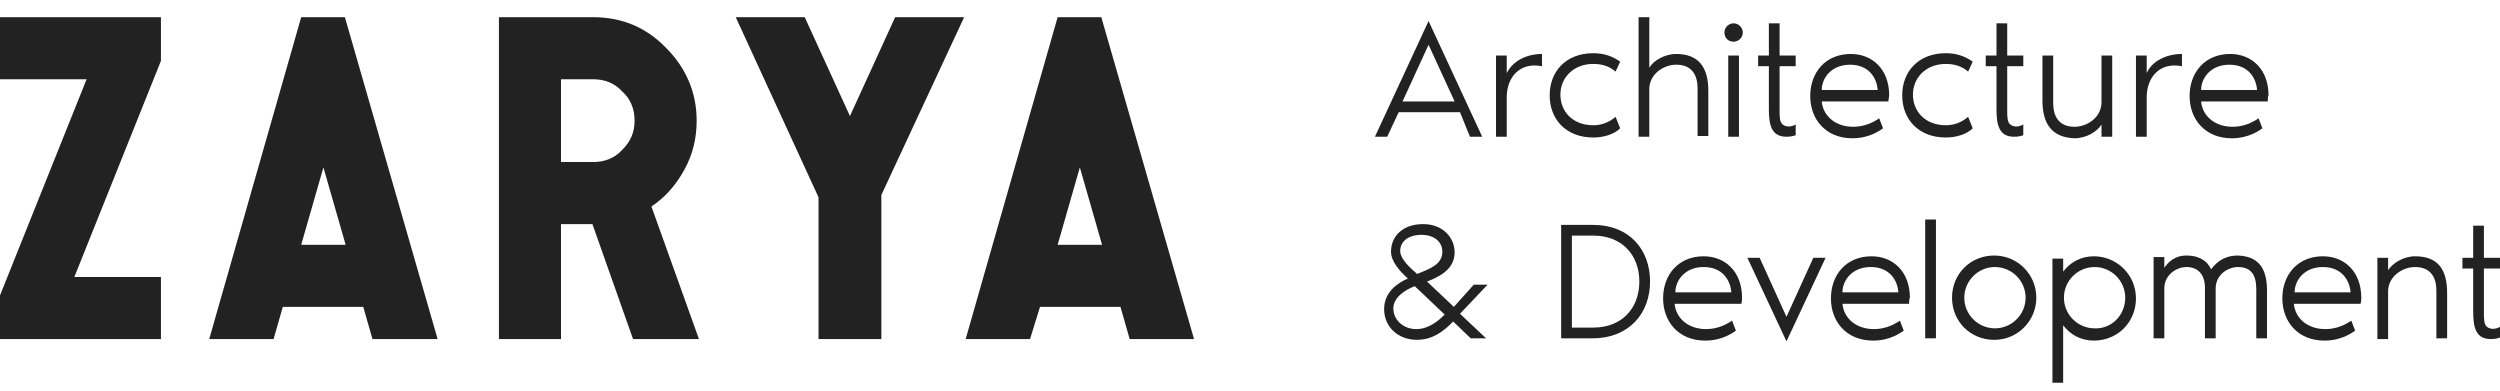 <?xml version="1.0" encoding="UTF-8"?> <svg xmlns="http://www.w3.org/2000/svg" width="128" height="20" viewBox="0 0 128 20" fill="none"> <path d="M0 15.124L4.434 4.058H0V0.88H8.24V3.116L3.806 14.182H8.24V17.36H0V15.124Z" fill="#222222"></path> <path d="M19.07 17.36L18.599 15.712H14.479L14.008 17.36H10.712L15.421 0.88H17.658L22.406 17.36H19.07ZM17.697 12.534L16.559 8.571L15.421 12.534H17.697Z" fill="#222222"></path> <path d="M30.332 11.474H28.723V17.36H25.545V0.88H30.371C31.823 0.88 33.079 1.39 34.099 2.449C35.119 3.469 35.669 4.725 35.669 6.177C35.669 7.08 35.472 7.904 35.041 8.688C34.609 9.473 34.06 10.101 33.353 10.572L35.786 17.36H32.412L30.332 11.474ZM30.371 4.058H28.723V8.296H30.371C30.96 8.296 31.47 8.1 31.862 7.668C32.294 7.236 32.49 6.766 32.49 6.177C32.49 5.588 32.294 5.078 31.862 4.686C31.47 4.254 30.96 4.058 30.371 4.058Z" fill="#222222"></path> <path d="M45.087 17.36H41.908V10.101L37.67 0.88H41.202L43.517 5.942L45.832 0.88H49.364L45.126 9.983V17.36H45.087Z" fill="#222222"></path> <path d="M57.839 17.36L57.368 15.712H53.248L52.738 17.36H49.442L54.151 0.88H56.387L61.135 17.36H57.839ZM56.426 12.534L55.288 8.571L54.151 12.534H56.426Z" fill="#222222"></path> <path d="M74.752 5.745H71.613L71.024 7.001H70.396L73.143 1.076L75.89 7.001H75.262L74.752 5.745ZM74.477 5.196L73.143 2.292L71.809 5.196H74.477Z" fill="#222222"></path> <path d="M78.95 2.763V3.391C78.754 3.352 78.44 3.313 78.087 3.43C77.537 3.626 77.145 4.176 77.145 5V7.001H76.596V2.842H77.145V3.744C77.459 3.116 78.165 2.763 78.95 2.763Z" fill="#222222"></path> <path d="M82.953 6.57C82.639 6.884 82.089 7.04 81.579 7.04C80.167 7.04 79.343 6.099 79.343 4.882C79.343 3.666 80.167 2.724 81.579 2.724C82.129 2.724 82.56 2.881 82.953 3.156L82.717 3.666C82.442 3.43 82.089 3.273 81.579 3.273C80.559 3.273 79.892 3.98 79.892 4.843C79.892 5.706 80.52 6.413 81.579 6.413C82.011 6.413 82.403 6.256 82.717 5.981L82.953 6.57Z" fill="#222222"></path> <path d="M87.466 4.647V6.962H86.916V4.529C86.916 3.862 86.642 3.312 85.818 3.312C85.19 3.312 84.444 3.783 84.444 4.568V7.001H83.895V0.88H84.444V3.469C84.64 3.116 85.229 2.763 85.818 2.763C86.956 2.763 87.466 3.43 87.466 4.647Z" fill="#222222"></path> <path d="M88.29 1.664C88.29 1.39 88.525 1.194 88.76 1.194C89.035 1.194 89.231 1.429 89.231 1.664C89.231 1.939 88.996 2.135 88.76 2.135C88.486 2.135 88.29 1.939 88.29 1.664ZM88.486 2.842H89.035V7.001H88.486V2.842Z" fill="#222222"></path> <path d="M90.566 3.391H90.016V2.842H90.566V1.194H91.115V2.842H91.939V3.391H91.115V5.667C91.115 5.942 91.115 6.256 91.272 6.373C91.468 6.53 91.743 6.491 91.939 6.373V6.923C91.821 6.962 91.703 7.001 91.468 7.001C90.683 7.001 90.566 6.373 90.566 5.588V3.391Z" fill="#222222"></path> <path d="M96.686 5.196H93.273C93.351 5.981 94.018 6.491 94.882 6.491C95.431 6.491 95.862 6.295 96.216 6.059L96.412 6.569C96.294 6.648 95.745 7.08 94.842 7.08C93.469 7.08 92.684 6.099 92.684 4.921C92.684 3.705 93.469 2.763 94.764 2.763C95.862 2.763 96.726 3.548 96.726 4.882C96.726 4.961 96.686 5.078 96.686 5.196ZM96.137 4.607C96.098 4.019 95.706 3.313 94.725 3.313C93.744 3.313 93.273 4.019 93.273 4.607H96.137Z" fill="#222222"></path> <path d="M101.003 6.57C100.689 6.884 100.14 7.04 99.63 7.04C98.217 7.04 97.393 6.099 97.393 4.882C97.393 3.666 98.217 2.724 99.63 2.724C100.179 2.724 100.611 2.881 101.003 3.156L100.768 3.666C100.493 3.43 100.14 3.273 99.63 3.273C98.609 3.273 97.942 3.98 97.942 4.843C97.942 5.706 98.57 6.413 99.63 6.413C100.061 6.413 100.454 6.256 100.768 5.981L101.003 6.57Z" fill="#222222"></path> <path d="M102.22 3.391H101.67V2.842H102.22V1.194H102.769V2.842H103.593V3.391H102.769V5.667C102.769 5.942 102.769 6.256 102.926 6.373C103.122 6.53 103.397 6.491 103.593 6.373V6.923C103.475 6.962 103.357 7.001 103.122 7.001C102.337 7.001 102.22 6.373 102.22 5.588V3.391Z" fill="#222222"></path> <path d="M104.574 5.157V2.842H105.124V5.275C105.124 5.942 105.398 6.491 106.222 6.491C106.85 6.491 107.596 6.02 107.596 5.235V2.842H108.145V7.001H107.596V6.373C107.399 6.727 106.811 7.08 106.222 7.08C105.084 7.04 104.574 6.373 104.574 5.157Z" fill="#222222"></path> <path d="M111.716 2.763V3.391C111.52 3.352 111.206 3.313 110.853 3.43C110.303 3.626 109.911 4.176 109.911 5V7.001H109.361V2.842H109.911V3.744C110.185 3.116 110.931 2.763 111.716 2.763Z" fill="#222222"></path> <path d="M116.11 5.196H112.696C112.775 5.981 113.442 6.491 114.305 6.491C114.854 6.491 115.286 6.295 115.639 6.059L115.835 6.569C115.718 6.648 115.168 7.08 114.266 7.08C112.892 7.08 112.108 6.099 112.108 4.921C112.108 3.705 112.892 2.763 114.187 2.763C115.286 2.763 116.149 3.548 116.149 4.882C116.11 4.961 116.11 5.078 116.11 5.196ZM115.561 4.607C115.522 4.019 115.129 3.313 114.148 3.313C113.167 3.313 112.696 4.019 112.696 4.607H115.561Z" fill="#222222"></path> <path d="M74.752 16.065L76.086 17.321H75.301L74.399 16.458C73.889 17.007 73.3 17.399 72.555 17.399C71.534 17.399 70.867 16.693 70.867 15.83C70.867 14.967 71.534 14.496 72.084 14.26C71.691 13.907 71.22 13.397 71.22 12.887C71.22 12.102 71.809 11.474 72.868 11.474C73.849 11.474 74.477 12.141 74.477 12.926C74.477 13.868 73.535 14.221 73.065 14.417L74.438 15.712L75.458 14.574H76.165L74.752 16.065ZM73.967 16.105L72.437 14.653C72.005 14.81 71.338 15.202 71.338 15.791C71.338 16.34 71.809 16.85 72.515 16.85C73.182 16.85 73.692 16.379 73.967 16.105ZM73.849 12.887C73.849 12.377 73.418 12.024 72.79 12.024C72.084 12.024 71.691 12.377 71.691 12.848C71.691 13.279 72.241 13.75 72.555 14.025C73.261 13.75 73.849 13.515 73.849 12.887Z" fill="#222222"></path> <path d="M84.483 14.417C84.483 16.026 83.424 17.321 81.54 17.321H79.931V11.514H81.54C83.463 11.514 84.483 12.809 84.483 14.417ZM83.934 14.417C83.934 13.044 83.031 12.063 81.58 12.063H80.481V16.772H81.58C83.031 16.772 83.934 15.791 83.934 14.417Z" fill="#222222"></path> <path d="M89.153 15.555H85.739C85.818 16.34 86.485 16.85 87.348 16.85C87.897 16.85 88.329 16.654 88.682 16.418L88.878 16.929C88.761 17.007 88.211 17.439 87.309 17.439C85.935 17.439 85.151 16.458 85.151 15.28C85.151 14.064 85.935 13.122 87.23 13.122C88.329 13.122 89.192 13.907 89.192 15.241C89.192 15.32 89.192 15.437 89.153 15.555ZM88.643 14.967C88.604 14.378 88.211 13.672 87.23 13.672C86.249 13.672 85.778 14.378 85.778 14.967H88.643Z" fill="#222222"></path> <path d="M89.467 13.201H90.095L91.468 16.222L92.841 13.201H93.469L91.468 17.478L89.467 13.201Z" fill="#222222"></path> <path d="M97.746 15.555H94.333C94.411 16.34 95.078 16.85 95.941 16.85C96.491 16.85 96.922 16.654 97.276 16.418L97.472 16.929C97.354 17.007 96.805 17.439 95.902 17.439C94.529 17.439 93.744 16.458 93.744 15.28C93.744 14.064 94.529 13.122 95.824 13.122C96.922 13.122 97.786 13.907 97.786 15.241C97.746 15.32 97.746 15.437 97.746 15.555ZM97.197 14.967C97.158 14.378 96.766 13.672 95.784 13.672C94.803 13.672 94.333 14.378 94.333 14.967H97.197Z" fill="#222222"></path> <path d="M99.12 11.239V17.321H98.57V11.239H99.12Z" fill="#222222"></path> <path d="M104.26 15.241C104.26 16.419 103.318 17.4 102.102 17.4C100.885 17.4 99.944 16.458 99.944 15.241C99.944 14.025 100.885 13.083 102.102 13.083C103.318 13.083 104.26 14.064 104.26 15.241ZM103.711 15.241C103.711 14.378 103.004 13.672 102.141 13.672C101.278 13.672 100.571 14.378 100.571 15.241C100.571 16.105 101.278 16.811 102.141 16.811C103.004 16.811 103.711 16.105 103.711 15.241Z" fill="#222222"></path> <path d="M105.634 13.907C105.987 13.436 106.536 13.122 107.203 13.122C108.38 13.122 109.361 14.064 109.361 15.28C109.361 16.497 108.42 17.439 107.203 17.439C106.536 17.439 105.987 17.125 105.634 16.654V19.597H105.084V13.24H105.634V13.907ZM108.812 15.241C108.812 14.378 108.106 13.672 107.243 13.672C106.379 13.672 105.673 14.378 105.673 15.241C105.673 16.105 106.379 16.811 107.243 16.811C108.106 16.85 108.812 16.144 108.812 15.241Z" fill="#222222"></path> <path d="M116.071 14.888V17.321H115.522V14.81C115.522 14.064 115.247 13.672 114.58 13.672C114.07 13.672 113.442 14.064 113.442 14.771V17.321H112.893V14.731C112.893 14.064 112.539 13.672 111.951 13.672C111.441 13.672 110.813 14.064 110.813 14.771V17.321H110.264V13.162H110.813V13.711C111.009 13.436 111.323 13.083 111.951 13.083C112.5 13.083 112.971 13.279 113.207 13.79C113.56 13.319 113.991 13.083 114.58 13.083C115.522 13.123 116.071 13.593 116.071 14.888Z" fill="#222222"></path> <path d="M120.858 15.555H117.444C117.523 16.34 118.19 16.85 119.053 16.85C119.602 16.85 120.034 16.654 120.387 16.418L120.583 16.929C120.466 17.007 119.916 17.439 119.014 17.439C117.641 17.439 116.856 16.458 116.856 15.28C116.856 14.064 117.641 13.122 118.935 13.122C120.034 13.122 120.897 13.907 120.897 15.241C120.897 15.32 120.897 15.437 120.858 15.555ZM120.348 14.967C120.309 14.378 119.916 13.672 118.935 13.672C117.954 13.672 117.484 14.378 117.484 14.967H120.348Z" fill="#222222"></path> <path d="M125.293 15.006V17.321H124.743V14.888C124.743 14.221 124.469 13.672 123.645 13.672C123.017 13.672 122.271 14.143 122.271 14.927V17.36H121.722V13.201H122.271V13.829C122.507 13.476 123.056 13.122 123.645 13.122C124.822 13.122 125.293 13.789 125.293 15.006Z" fill="#222222"></path> <path d="M126.627 13.75H126.077V13.201H126.627V11.553H127.176V13.201H128V13.75H127.176V16.026C127.176 16.301 127.176 16.615 127.333 16.733C127.529 16.89 127.804 16.85 128 16.733V17.282C127.882 17.321 127.765 17.36 127.529 17.36C126.744 17.36 126.627 16.733 126.627 15.948V13.75Z" fill="#222222"></path> </svg> 